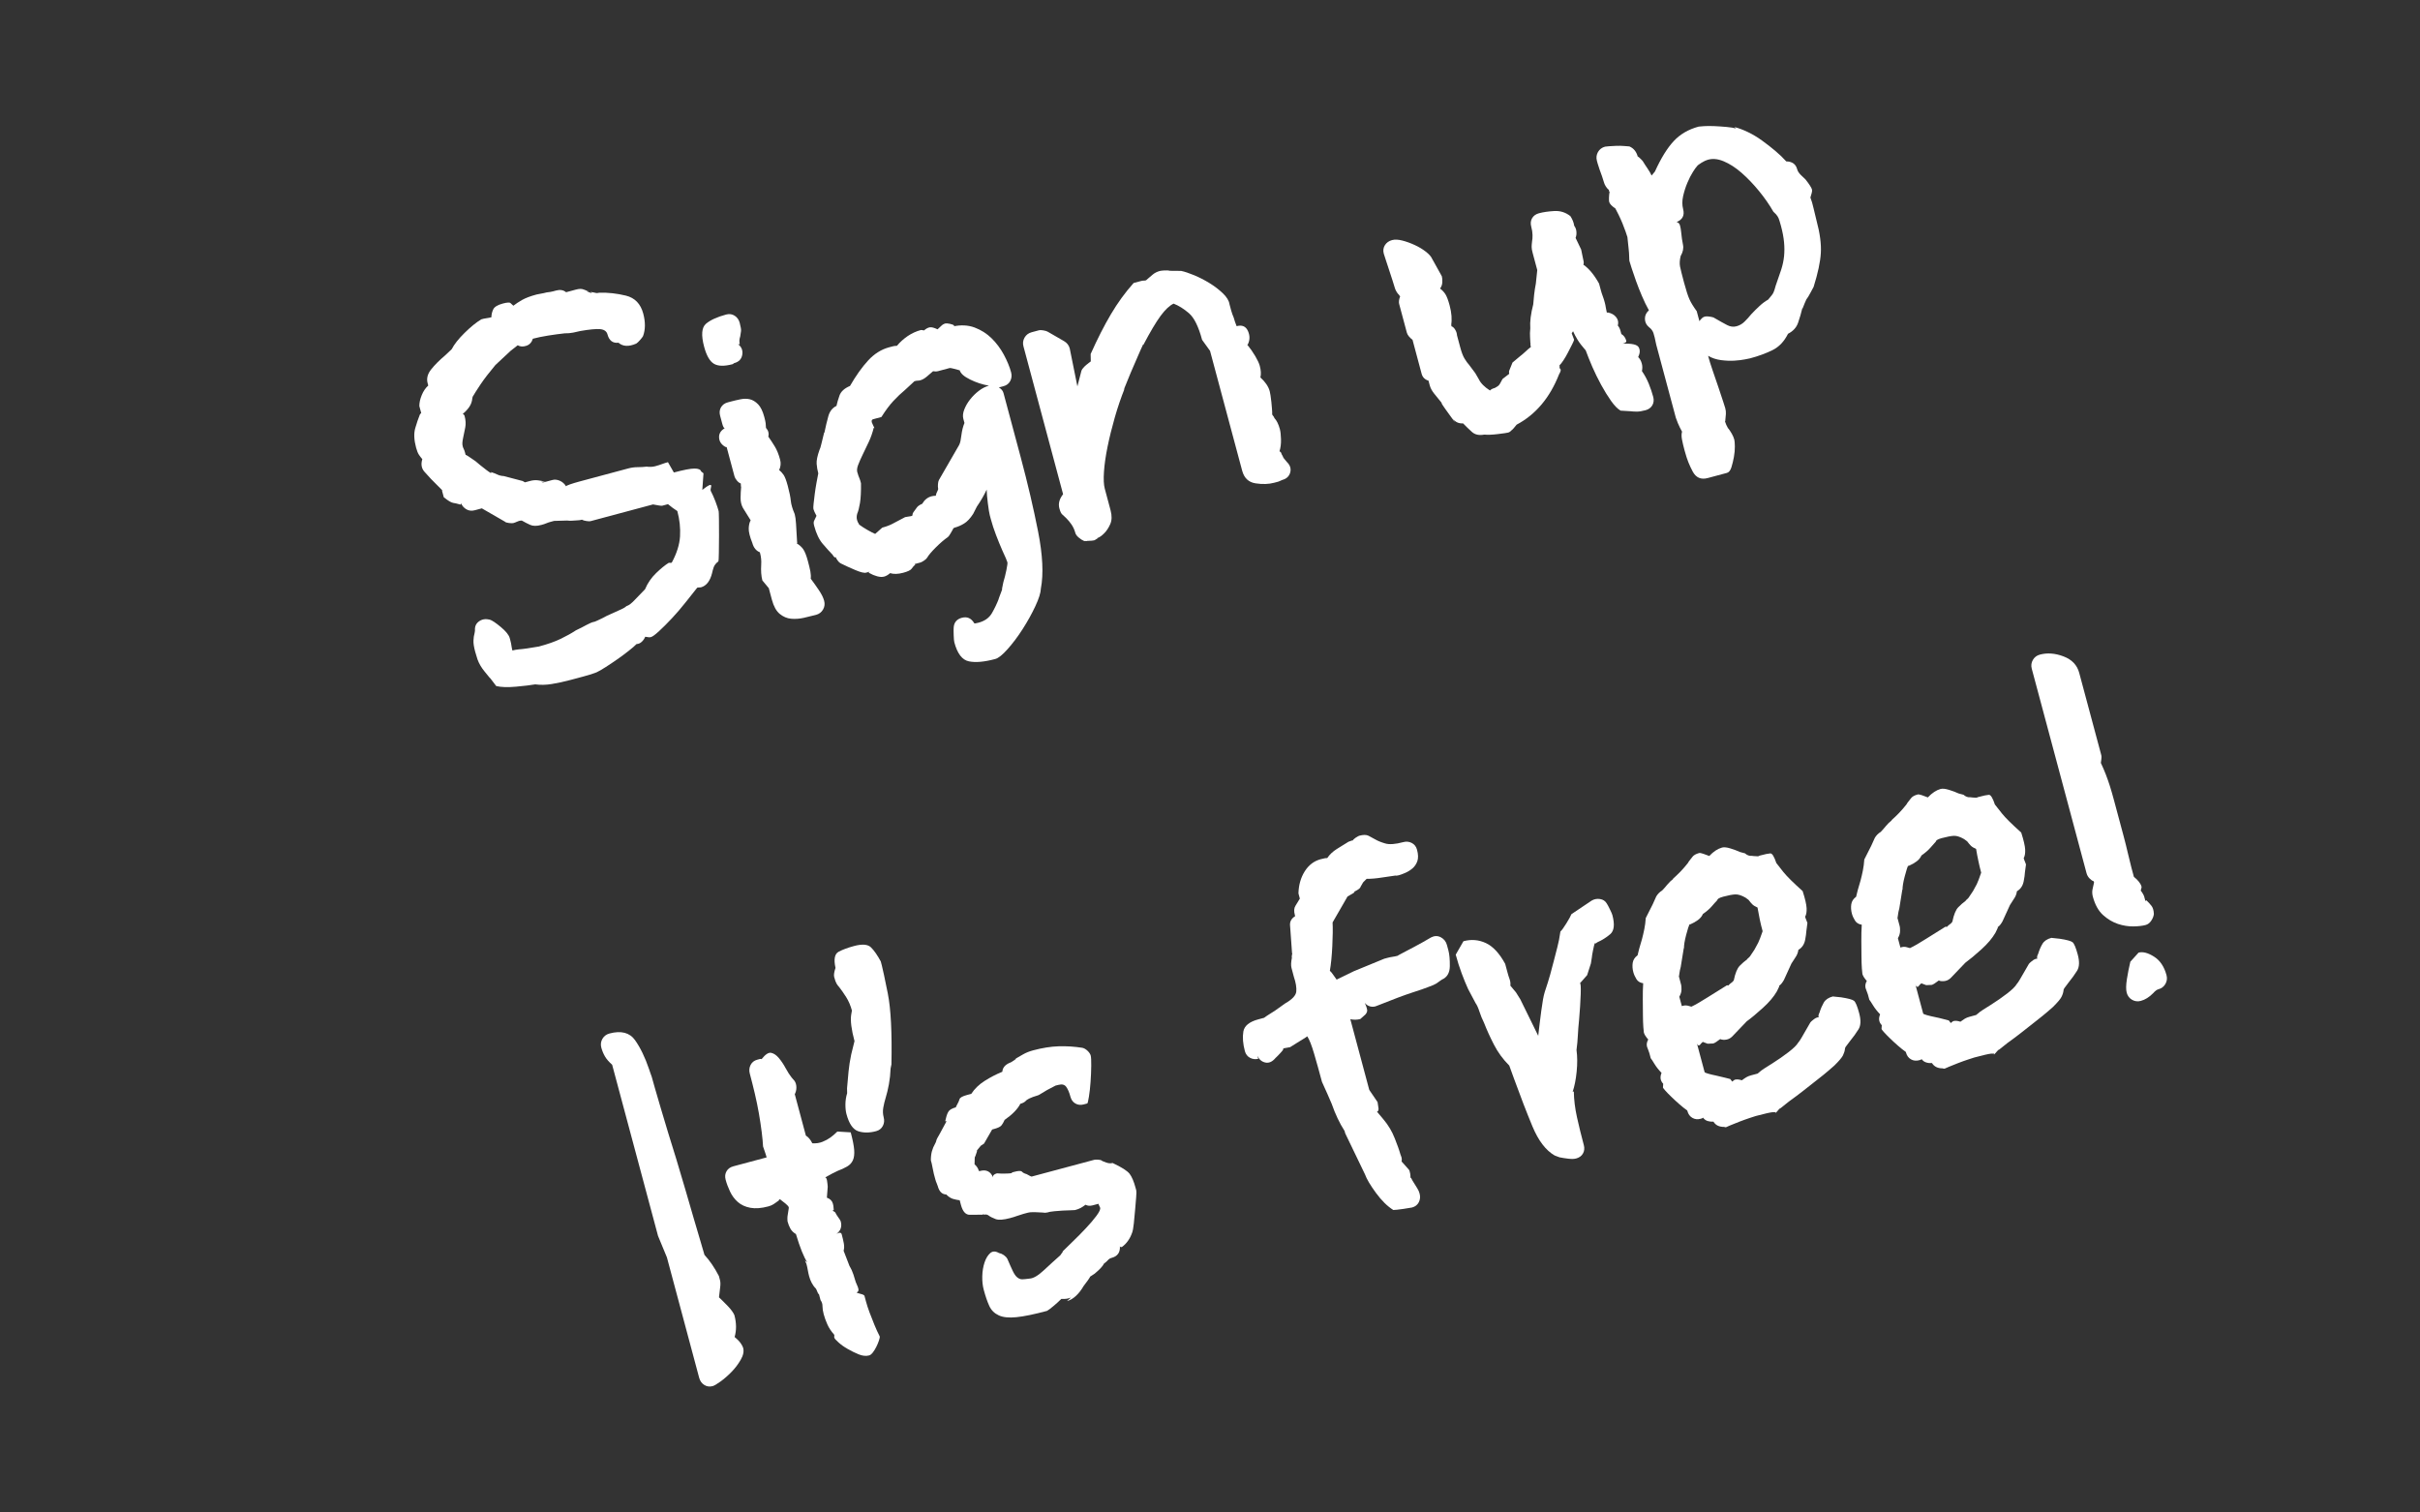 <?xml version="1.0" encoding="utf-8"?>
<!-- Generator: Adobe Illustrator 16.0.4, SVG Export Plug-In . SVG Version: 6.00 Build 0)  -->
<!DOCTYPE svg PUBLIC "-//W3C//DTD SVG 1.1//EN" "http://www.w3.org/Graphics/SVG/1.1/DTD/svg11.dtd">
<svg version="1.1" id="Layer_3" xmlns="http://www.w3.org/2000/svg" xmlns:xlink="http://www.w3.org/1999/xlink" x="0px" y="0px"
	 width="160px" height="100px" viewBox="0 0 160 100" enable-background="new 0 0 160 100" xml:space="preserve">
<rect x="0" y="0" width="160" height="100" fill="#333333" stroke="none"/>
<g>
	<path fill="#FFFFFF" d="M31.417,43.09c-0.083-0.31-0.121-0.554-0.113-0.736c0.006-0.181,0.03-0.346,0.073-0.496
		c0.024-0.116,0.032-0.188,0.025-0.214c-0.011-0.245,0.083-0.436,0.282-0.572c0.197-0.136,0.43-0.17,0.696-0.104
		c0.149,0.043,0.393,0.206,0.731,0.487c0.338,0.282,0.534,0.527,0.59,0.732l0.051,0.193c0.028,0.104,0.049,0.208,0.063,0.314
		c0.015,0.107,0.036,0.212,0.063,0.314c0.129-0.035,0.274-0.059,0.436-0.076c0.136-0.008,0.316-0.029,0.543-0.062
		c0.225-0.033,0.482-0.074,0.773-0.125c0.592-0.158,1.078-0.33,1.456-0.515c0.379-0.184,0.71-0.369,0.991-0.555
		c0.269-0.127,0.5-0.244,0.692-0.352c0.192-0.106,0.378-0.185,0.559-0.232l-0.183,0.09c0.025-0.007,0.149-0.061,0.371-0.162
		c0.221-0.101,0.428-0.204,0.62-0.311c0.27-0.128,0.534-0.247,0.794-0.358c0.261-0.111,0.422-0.203,0.486-0.275
		c0.154-0.041,0.349-0.189,0.584-0.446l0.648-0.671c0.168-0.403,0.411-0.758,0.729-1.065c0.317-0.306,0.595-0.532,0.833-0.679
		c0.025-0.007,0.053-0.007,0.082-0.001c0.029,0.006,0.069,0.002,0.121-0.012c0.332-0.614,0.515-1.194,0.548-1.742
		c0.032-0.547-0.026-1.104-0.179-1.67l-0.304-0.209l-0.314-0.246l-0.387,0.104c-0.026,0.007-0.104,0-0.233-0.021
		c-0.129-0.02-0.253-0.042-0.369-0.066l-4.135,1.107c-0.053,0.014-0.143,0.01-0.272-0.011c-0.129-0.02-0.227-0.048-0.292-0.087
		c-0.104,0.028-0.21,0.043-0.319,0.044c-0.11,0.002-0.212,0.008-0.306,0.02c-0.094,0.012-0.212,0.009-0.354-0.008l-0.863,0.024
		l-0.232,0.062c-0.104,0.028-0.198,0.06-0.284,0.097c-0.087,0.038-0.194,0.073-0.323,0.107c-0.309,0.083-0.559,0.082-0.748-0.006
		c-0.188-0.087-0.365-0.177-0.528-0.272c-0.032-0.018-0.101-0.014-0.203,0.013c-0.052,0.014-0.108,0.036-0.169,0.066
		s-0.13,0.055-0.207,0.076c-0.053,0.014-0.148,0.013-0.291-0.004c-0.144-0.017-0.234-0.048-0.273-0.093l-1.519-0.876l-0.464,0.125
		c-0.206,0.055-0.391,0.035-0.554-0.059c-0.164-0.094-0.282-0.228-0.356-0.402c-0.005,0.084-0.04,0.108-0.105,0.069
		c-0.15-0.042-0.289-0.074-0.419-0.095c-0.13-0.02-0.335-0.144-0.618-0.372l-0.124-0.464l0.05,0.028
		c-0.08-0.088-0.221-0.23-0.424-0.424c-0.205-0.194-0.465-0.469-0.781-0.826c-0.197-0.223-0.244-0.5-0.14-0.832
		c-0.079-0.089-0.153-0.187-0.224-0.292c-0.07-0.105-0.132-0.261-0.188-0.467c-0.138-0.515-0.156-0.945-0.056-1.291
		c0.101-0.343,0.201-0.64,0.301-0.887c0.038-0.065,0.068-0.102,0.095-0.109l-0.125-0.463c-0.003-0.22,0.05-0.462,0.159-0.726
		c0.108-0.263,0.251-0.475,0.431-0.633l-0.042-0.154c-0.083-0.31-0.005-0.612,0.232-0.911c0.237-0.298,0.547-0.609,0.931-0.933
		l0.429-0.405c0.164-0.32,0.446-0.678,0.851-1.077s0.772-0.697,1.106-0.896l0.154-0.042c0.051-0.014,0.124-0.026,0.218-0.038
		s0.191-0.031,0.295-0.059c0.003-0.194,0.046-0.371,0.127-0.531c0.081-0.159,0.289-0.284,0.623-0.374
		c0.284-0.076,0.453-0.087,0.51-0.033c0.056,0.055,0.119,0.113,0.192,0.176c0.159-0.125,0.353-0.252,0.581-0.383
		c0.227-0.129,0.546-0.25,0.959-0.36c0.051-0.014,0.143-0.031,0.275-0.053s0.262-0.05,0.392-0.085
		c0.161-0.015,0.3-0.039,0.416-0.069c0.115-0.031,0.187-0.05,0.212-0.057c0.258-0.069,0.476-0.03,0.652,0.115l0.656-0.176
		c0.207-0.056,0.371-0.059,0.496-0.008c0.123,0.05,0.23,0.09,0.322,0.121c-0.026,0.007-0.048,0.006-0.064-0.004
		c-0.016-0.009-0.037-0.01-0.062-0.003l0.371,0.148l-0.107-0.095c0.142,0.017,0.25,0.036,0.325,0.057
		c0.074,0.022,0.163,0.019,0.267-0.009c0.576-0.015,1.158,0.049,1.75,0.194c0.591,0.145,0.973,0.54,1.146,1.184
		c0.151,0.567,0.147,1.065-0.014,1.495c-0.038,0.065-0.104,0.152-0.2,0.261c-0.095,0.108-0.178,0.186-0.248,0.231
		c-0.494,0.216-0.886,0.196-1.175-0.058c-0.375,0.045-0.616-0.138-0.727-0.55c-0.056-0.206-0.218-0.322-0.486-0.347
		c-0.27-0.024-0.707,0.018-1.313,0.124c-0.129,0.035-0.285,0.07-0.469,0.105s-0.373,0.052-0.566,0.048
		c-0.349,0.038-0.715,0.088-1.099,0.149c-0.385,0.062-0.718,0.131-1.001,0.207c-0.073,0.241-0.219,0.397-0.434,0.468
		c-0.216,0.072-0.405,0.061-0.568-0.035l-0.479,0.377l-0.994,0.928c-0.418,0.5-0.746,0.925-0.982,1.278
		c-0.236,0.353-0.411,0.628-0.524,0.824l-0.019,0.087c-0.021,0.228-0.092,0.426-0.213,0.596c-0.12,0.17-0.26,0.318-0.419,0.443
		c0.065,0.038,0.104,0.083,0.118,0.134c0.076,0.284,0.09,0.542,0.043,0.775c-0.049,0.234-0.096,0.468-0.144,0.702
		c-0.024,0.117-0.039,0.217-0.044,0.301c-0.006,0.084,0.003,0.165,0.023,0.242c0.014,0.052,0.035,0.108,0.066,0.169
		c0.029,0.061,0.056,0.13,0.076,0.207l0.052,0.193c-0.007-0.025,0.057,0.006,0.19,0.094s0.286,0.192,0.457,0.312
		c0.072,0.063,0.179,0.153,0.319,0.267c0.141,0.114,0.271,0.217,0.394,0.309c0.121,0.092,0.214,0.156,0.279,0.194
		s0.074,0.021,0.028-0.05c0.149,0.044,0.288,0.097,0.415,0.158c0.127,0.063,0.275,0.1,0.443,0.109l1.248,0.328l0.146,0.085
		l0.348-0.093c0.18-0.048,0.357-0.061,0.528-0.038c0.172,0.023,0.332,0.056,0.482,0.099l-0.292-0.004
		c0.065,0.038,0.124,0.049,0.176,0.035l0.579-0.155c0.155-0.041,0.318-0.022,0.491,0.055c0.173,0.078,0.309,0.201,0.408,0.367
		c-0.006-0.025,0.079-0.069,0.256-0.13c0.176-0.062,0.381-0.123,0.613-0.186c0.231-0.062,0.45-0.121,0.656-0.176
		c0.206-0.056,0.334-0.09,0.387-0.104l2.202-0.59c0.206-0.055,0.412-0.083,0.62-0.083c0.206,0,0.403-0.012,0.591-0.035
		c0.2,0.029,0.392,0.02,0.571-0.028c0.155-0.042,0.302-0.087,0.439-0.139c0.138-0.051,0.271-0.094,0.4-0.128l0.391,0.683
		c0.644-0.173,1.097-0.26,1.358-0.261c0.262-0.001,0.411,0.062,0.445,0.191l0.156,0.123l-0.078,1.098
		c0.205-0.164,0.35-0.265,0.437-0.303c0.087-0.037,0.136-0.036,0.146,0.002c0.011,0.039,0.005,0.095-0.017,0.169
		c-0.021,0.075-0.025,0.139-0.012,0.189c0.113,0.218,0.218,0.453,0.313,0.703c0.095,0.251,0.166,0.467,0.214,0.646
		c0.008,0.026,0.014,0.204,0.019,0.533c0.006,0.33,0.007,0.696,0.005,1.097c-0.004,0.401-0.007,0.775-0.011,1.121
		c-0.005,0.347-0.016,0.536-0.034,0.568c-0.16,0.126-0.263,0.256-0.309,0.393s-0.082,0.264-0.105,0.38
		c-0.133,0.533-0.381,0.847-0.74,0.944c-0.026,0.007-0.061,0.01-0.103,0.007c-0.042-0.002-0.089,0.003-0.14,0.017
		c-0.229,0.283-0.487,0.606-0.774,0.975c-0.289,0.366-0.589,0.716-0.9,1.048s-0.595,0.615-0.849,0.849
		c-0.255,0.234-0.434,0.365-0.537,0.393c-0.076,0.021-0.203,0.013-0.378-0.023c-0.05,0.124-0.124,0.233-0.224,0.329
		c-0.099,0.096-0.215,0.148-0.351,0.156c-0.108,0.112-0.282,0.262-0.521,0.45c-0.239,0.188-0.487,0.373-0.743,0.551
		c-0.256,0.18-0.513,0.352-0.771,0.517c-0.26,0.168-0.463,0.283-0.61,0.351c-0.2,0.081-0.485,0.173-0.858,0.272
		c-0.375,0.1-0.651,0.174-0.832,0.223c-0.463,0.123-0.888,0.217-1.271,0.277c-0.383,0.062-0.746,0.07-1.091,0.023
		c-0.29,0.051-0.712,0.102-1.263,0.152c-0.553,0.051-0.991,0.037-1.316-0.041l-0.445-0.584l0.069,0.105
		c-0.166-0.205-0.3-0.369-0.401-0.492c-0.103-0.125-0.192-0.254-0.269-0.385s-0.141-0.266-0.191-0.404
		C31.526,43.468,31.473,43.296,31.417,43.09z"/>
	<path fill="#FFFFFF" d="M46.554,22.925c-0.207-0.773-0.164-1.282,0.13-1.526c0.293-0.244,0.735-0.445,1.329-0.604
		c0.205-0.055,0.392-0.028,0.559,0.078c0.167,0.107,0.278,0.264,0.334,0.47c0.075,0.283,0.104,0.469,0.086,0.557
		c-0.018,0.087-0.035,0.203-0.052,0.345c-0.062,0.182-0.072,0.351-0.03,0.506l-0.039,0.01c-0.026,0.007-0.056,0.001-0.088-0.018
		c0.242,0.184,0.341,0.42,0.293,0.708c-0.047,0.289-0.225,0.475-0.533,0.558c-0.026,0.007-0.044,0.019-0.053,0.034
		c-0.01,0.017-0.027,0.028-0.053,0.035c-0.541,0.145-0.951,0.138-1.229-0.023C46.931,23.894,46.713,23.518,46.554,22.925z
		 M50.404,38.375c-0.075-0.283-0.102-0.636-0.076-1.057c0.016-0.252-0.008-0.494-0.07-0.727l-0.02-0.077
		c-0.248-0.099-0.413-0.304-0.496-0.612c-0.17-0.424-0.249-0.747-0.239-0.971c0.009-0.223,0.051-0.4,0.127-0.531l-0.509-0.816
		c-0.107-0.192-0.159-0.413-0.156-0.662c0.001-0.249,0.014-0.486,0.035-0.714c-0.014-0.051-0.019-0.098-0.016-0.141
		c0.002-0.042,0-0.075-0.007-0.102c-0.091-0.03-0.179-0.097-0.261-0.199c-0.083-0.102-0.134-0.191-0.154-0.27l-0.518-1.932
		l-0.088-0.018c-0.262-0.15-0.4-0.355-0.413-0.614c-0.015-0.259,0.11-0.465,0.372-0.618c-0.059-0.012-0.111-0.108-0.16-0.289
		c-0.048-0.18-0.096-0.36-0.145-0.541c-0.055-0.206-0.036-0.39,0.059-0.554c0.095-0.163,0.244-0.272,0.451-0.328l0.192-0.051
		c0.206-0.056,0.421-0.105,0.644-0.151c0.222-0.046,0.429-0.046,0.621-0.001c0.191,0.045,0.372,0.155,0.543,0.33
		c0.172,0.176,0.309,0.455,0.412,0.842c0.049,0.181,0.078,0.318,0.09,0.411c0.012,0.095,0.018,0.196,0.02,0.305
		c0.158,0.179,0.21,0.373,0.155,0.58c0.133,0.186,0.272,0.397,0.418,0.634c0.146,0.236,0.269,0.535,0.364,0.896
		c0.062,0.231,0.04,0.458-0.065,0.68c0.104,0.083,0.201,0.188,0.291,0.315c0.089,0.128,0.183,0.372,0.279,0.732
		c0.11,0.413,0.177,0.739,0.2,0.982c0.023,0.242,0.109,0.537,0.258,0.883c0.042,0.154,0.071,0.368,0.088,0.639l0.069,1.183
		c0.014,0.052,0.015,0.079,0.001,0.082c-0.013,0.004-0.016,0.019-0.009,0.044c0.163,0.095,0.3,0.217,0.409,0.367
		c0.108,0.151,0.215,0.418,0.318,0.805c0.076,0.284,0.131,0.511,0.162,0.681c0.031,0.171,0.04,0.329,0.022,0.47
		c0.172,0.23,0.35,0.479,0.532,0.748c0.182,0.269,0.301,0.507,0.355,0.712c0.056,0.207,0.031,0.399-0.072,0.579
		c-0.104,0.18-0.259,0.297-0.465,0.353c-0.258,0.069-0.529,0.135-0.815,0.198c-0.288,0.063-0.565,0.083-0.834,0.058
		c-0.269-0.024-0.519-0.13-0.748-0.317c-0.229-0.187-0.402-0.499-0.52-0.937l-0.207-0.772l-0.06-0.067L50.404,38.375z"/>
	<path fill="#FFFFFF" d="M63.097,42.469c-0.021-0.077-0.036-0.232-0.043-0.465c-0.008-0.232-0.008-0.391-0.003-0.475
		c0.013-0.362,0.194-0.591,0.542-0.684c0.348-0.093,0.621,0.026,0.82,0.36c0.007,0.025,0.101,0.014,0.281-0.034
		c0.412-0.11,0.707-0.321,0.887-0.631c0.179-0.312,0.334-0.635,0.464-0.974l-0.028,0.049l0.242-0.645l-0.011-0.038l0.089-0.438
		c0.074-0.24,0.141-0.508,0.201-0.799c0.059-0.292,0.082-0.463,0.068-0.516c-0.027-0.103-0.139-0.363-0.334-0.78
		c-0.141-0.321-0.28-0.663-0.419-1.026c-0.139-0.362-0.253-0.712-0.343-1.047l-0.072-0.271c-0.034-0.129-0.076-0.387-0.125-0.774
		c-0.049-0.387-0.075-0.69-0.078-0.911c-0.088,0.188-0.184,0.374-0.287,0.553c-0.104,0.18-0.225,0.371-0.363,0.574l-0.244,0.479
		c-0.196,0.302-0.395,0.514-0.597,0.636c-0.201,0.124-0.405,0.212-0.61,0.268C63.056,34.902,63.011,34.941,63,35
		c-0.038,0.066-0.09,0.156-0.155,0.27c-0.066,0.115-0.122,0.191-0.166,0.231c-0.257,0.179-0.525,0.41-0.808,0.693
		c-0.284,0.283-0.473,0.506-0.566,0.669c-0.038,0.066-0.109,0.133-0.215,0.203s-0.185,0.112-0.236,0.125l-0.387,0.104l0.05,0.028
		c-0.089,0.079-0.169,0.169-0.238,0.271s-0.259,0.194-0.567,0.276c-0.336,0.09-0.623,0.098-0.863,0.024
		c-0.134,0.118-0.266,0.195-0.395,0.229c-0.129,0.035-0.281,0.027-0.461-0.021c-0.178-0.048-0.35-0.12-0.514-0.214
		c-0.025,0.007-0.04,0.004-0.043-0.01c-0.004-0.013,0.017-0.039,0.062-0.079l-0.231,0.062c-0.129,0.035-0.373-0.024-0.73-0.177
		c-0.359-0.152-0.682-0.3-0.969-0.444c-0.065-0.037-0.131-0.103-0.197-0.195s-0.105-0.165-0.119-0.217
		c-0.039,0.066-0.107,0.015-0.207-0.151c-0.191-0.197-0.406-0.436-0.647-0.717c-0.241-0.28-0.431-0.678-0.568-1.193
		c-0.042-0.155-0.043-0.264-0.006-0.33l0.159-0.333c-0.105-0.191-0.174-0.339-0.201-0.443c-0.014-0.051-0.011-0.169,0.009-0.354
		c0.02-0.185,0.044-0.398,0.076-0.642c0.031-0.242,0.069-0.487,0.114-0.735c0.043-0.245,0.084-0.457,0.12-0.632
		c-0.056-0.206-0.091-0.417-0.108-0.634c-0.016-0.216,0.047-0.523,0.189-0.92c0.037-0.065,0.082-0.208,0.133-0.43
		c0.051-0.22,0.109-0.464,0.178-0.73l0.01,0.039c0.084-0.409,0.171-0.777,0.263-1.105c0.092-0.329,0.272-0.556,0.542-0.684
		l0.018-0.088c0.023-0.116,0.082-0.312,0.174-0.585c0.094-0.273,0.326-0.487,0.698-0.643c0.396-0.686,0.797-1.249,1.204-1.689
		c0.406-0.44,0.866-0.729,1.382-0.867c0.078-0.021,0.161-0.043,0.251-0.067c0.091-0.024,0.178-0.033,0.262-0.029
		c0.209-0.249,0.448-0.464,0.717-0.647c0.269-0.182,0.559-0.315,0.867-0.398c0.025-0.007,0.097,0.002,0.214,0.025
		c0.134-0.119,0.26-0.186,0.38-0.205c0.119-0.018,0.289,0.026,0.512,0.133c0.089-0.08,0.172-0.157,0.248-0.232
		c0.076-0.076,0.166-0.128,0.27-0.156c0.051-0.014,0.149-0.005,0.296,0.024c0.146,0.031,0.239,0.068,0.278,0.112l0.011,0.039
		l-0.078,0.021c0.522-0.112,0.999-0.087,1.428,0.073c0.429,0.162,0.804,0.4,1.123,0.714c0.319,0.315,0.589,0.677,0.81,1.087
		c0.22,0.411,0.379,0.797,0.476,1.156c0.056,0.207,0.036,0.398-0.054,0.574c-0.091,0.177-0.24,0.292-0.445,0.347l-0.31,0.083
		c0.163,0.095,0.267,0.22,0.308,0.374l1.139,4.25c0.455,1.7,0.837,3.331,1.145,4.891c0.308,1.561,0.369,2.82,0.186,3.78
		c-0.009,0.279-0.132,0.67-0.369,1.176c-0.237,0.505-0.517,1.008-0.838,1.509c-0.321,0.5-0.652,0.94-0.992,1.321
		c-0.339,0.381-0.612,0.6-0.818,0.654c-0.721,0.193-1.301,0.246-1.739,0.155C63.616,43.635,63.296,43.216,63.097,42.469z
		 M63.692,27.692c-0.048-0.181-0.028-0.387,0.062-0.618s0.218-0.452,0.383-0.661c0.164-0.21,0.354-0.399,0.572-0.567
		c0.217-0.168,0.441-0.284,0.674-0.346c-0.436-0.077-0.852-0.213-1.249-0.411c-0.398-0.196-0.624-0.398-0.68-0.604
		c-0.149-0.043-0.291-0.081-0.425-0.114c-0.132-0.033-0.212-0.046-0.237-0.039l-0.773,0.207c-0.103,0.027-0.213,0.029-0.329,0.005
		c-0.135,0.119-0.274,0.239-0.421,0.361c-0.147,0.122-0.285,0.2-0.413,0.235c-0.078,0.021-0.138,0.03-0.18,0.027
		c-0.042-0.002-0.115,0.011-0.217,0.038l-0.631,0.583c-0.25,0.205-0.502,0.445-0.76,0.721s-0.521,0.63-0.793,1.062l-0.54,0.145
		c-0.13,0.035-0.138,0.155-0.028,0.359c0.11,0.205,0.129,0.275,0.058,0.212c-0.079,0.325-0.188,0.638-0.329,0.938
		c-0.141,0.301-0.273,0.577-0.398,0.831c-0.125,0.255-0.228,0.49-0.309,0.704c-0.08,0.215-0.088,0.396-0.02,0.544
		c0.027,0.103,0.058,0.191,0.092,0.265c0.033,0.073,0.057,0.136,0.07,0.188l0.053,0.193c0.008,0.55-0.014,0.983-0.065,1.301
		c-0.054,0.318-0.114,0.555-0.183,0.711c-0.043,0.15-0.047,0.289-0.012,0.417c0.027,0.103,0.061,0.177,0.1,0.222
		c0.015,0.052,0.037,0.087,0.07,0.105c0.137,0.102,0.312,0.213,0.524,0.336c0.212,0.123,0.38,0.208,0.505,0.258l0.468-0.415
		c0.283-0.076,0.521-0.167,0.714-0.274c0.191-0.106,0.457-0.247,0.798-0.421c0.052-0.014,0.124-0.026,0.218-0.037
		s0.179-0.028,0.257-0.049c-0.007-0.025-0.001-0.055,0.018-0.087c-0.007-0.025,0.008-0.071,0.046-0.137
		c0.102-0.136,0.182-0.248,0.242-0.333c0.061-0.085,0.176-0.165,0.35-0.239c0.15-0.261,0.355-0.426,0.613-0.495
		c0.103-0.027,0.196-0.038,0.28-0.033c0.024-0.117,0.06-0.217,0.106-0.298c0.047-0.081,0.064-0.147,0.05-0.199
		c-0.014-0.052-0.017-0.141-0.009-0.267c0.008-0.126,0.03-0.222,0.068-0.287l1.329-2.303c0.037-0.065,0.067-0.156,0.093-0.273
		c0.023-0.116,0.043-0.246,0.061-0.389s0.042-0.281,0.076-0.414c0.032-0.133,0.074-0.261,0.125-0.386L63.692,27.692z"/>
	<path fill="#FFFFFF" d="M70.041,33.61c-0.083-0.31-0.001-0.621,0.246-0.935L67.667,22.9c-0.056-0.206-0.031-0.399,0.072-0.579
		c0.104-0.179,0.258-0.297,0.465-0.353l0.502-0.135c0.051-0.014,0.143-0.01,0.272,0.01c0.13,0.021,0.227,0.051,0.292,0.088
		l1.078,0.622c0.195,0.113,0.321,0.273,0.377,0.479l0.508,2.514l0.264-1.023c0.031-0.091,0.096-0.184,0.194-0.279
		c0.1-0.096,0.184-0.167,0.253-0.214l0.067-0.059c0.026-0.007,0.044-0.017,0.053-0.035c0.01-0.016,0.027-0.027,0.054-0.034
		l-0.009-0.495c0.448-1.004,0.896-1.883,1.344-2.638c0.445-0.754,0.945-1.44,1.497-2.058l0.503-0.135
		c0.052-0.014,0.104-0.021,0.159-0.022c0.055,0,0.108-0.008,0.16-0.021l0.135-0.119c0.088-0.079,0.195-0.17,0.319-0.271
		c0.125-0.103,0.276-0.178,0.457-0.227c0.052-0.014,0.146-0.024,0.281-0.034c0.136-0.008,0.274-0.004,0.418,0.012l-0.127-0.008
		l0.088,0.018l0.747,0.007c0.233,0.048,0.521,0.144,0.863,0.286c0.342,0.143,0.678,0.315,1.008,0.517s0.625,0.427,0.885,0.674
		c0.26,0.248,0.409,0.491,0.444,0.729c0.027,0.104,0.064,0.239,0.109,0.406c0.045,0.168,0.102,0.325,0.168,0.473
		c0.049,0.181,0.113,0.37,0.193,0.569c0.361-0.097,0.609,0.01,0.748,0.317c0.139,0.309,0.135,0.606-0.01,0.893l-0.037,0.01
		c0.203,0.25,0.382,0.505,0.536,0.768c0.152,0.263,0.25,0.472,0.291,0.626c0.084,0.309,0.098,0.568,0.043,0.775
		c0.328,0.299,0.533,0.602,0.617,0.912c0.014,0.052,0.031,0.144,0.053,0.275c0.021,0.133,0.039,0.279,0.057,0.441
		c0.016,0.161,0.027,0.317,0.041,0.465c0.012,0.148,0.016,0.265,0.012,0.35c0.006,0.025,0.029,0.061,0.068,0.104
		c0.039,0.046,0.066,0.093,0.08,0.145c0.15,0.153,0.271,0.397,0.361,0.731c0.041,0.155,0.066,0.376,0.074,0.664
		c0.008,0.288-0.023,0.553-0.098,0.793c0.064,0.038,0.105,0.082,0.119,0.134s0.043,0.112,0.09,0.183
		c0.014,0.052,0.043,0.106,0.086,0.164c0.041,0.057,0.104,0.131,0.182,0.22c0.225,0.216,0.301,0.451,0.23,0.704
		c-0.07,0.254-0.246,0.419-0.529,0.494c-0.025,0.007-0.062,0.024-0.111,0.051s-0.098,0.047-0.148,0.061l-0.271,0.072
		c-0.361,0.097-0.771,0.11-1.23,0.04c-0.46-0.069-0.757-0.349-0.888-0.839l-2.123-7.92l-0.526-0.729
		c-0.234-0.875-0.523-1.46-0.864-1.756c-0.342-0.295-0.682-0.507-1.02-0.638c-0.271,0.128-0.556,0.397-0.86,0.81
		c-0.304,0.413-0.684,1.053-1.141,1.921l-0.011-0.039c-0.106,0.222-0.236,0.512-0.388,0.87c-0.152,0.359-0.298,0.695-0.436,1.007
		l-0.475,1.163l0.085-0.147c-0.248,0.619-0.469,1.264-0.661,1.937c-0.192,0.672-0.352,1.316-0.477,1.929
		c-0.126,0.613-0.205,1.167-0.239,1.658c-0.034,0.492-0.017,0.868,0.053,1.125l0.383,1.429c0.097,0.361,0.089,0.667-0.022,0.917
		c-0.113,0.251-0.245,0.453-0.398,0.603c-0.152,0.152-0.285,0.25-0.397,0.293s-0.117,0.052-0.014,0.024
		c-0.142,0.094-0.226,0.143-0.25,0.149c-0.077,0.021-0.226,0.034-0.445,0.037c-0.053,0.014-0.092,0.018-0.122,0.012
		c-0.029-0.006-0.057-0.006-0.082,0.001s-0.042-0.002-0.049-0.028c-0.092-0.03-0.199-0.098-0.323-0.203
		c-0.126-0.104-0.201-0.208-0.229-0.312c-0.056-0.206-0.14-0.39-0.252-0.554c-0.113-0.162-0.226-0.298-0.337-0.407
		c-0.111-0.108-0.204-0.194-0.275-0.257C70.159,33.951,70.095,33.817,70.041,33.61z"/>
	<path fill="#FFFFFF" d="M104.841,23.167c-0.236-0.267-0.416-0.502-0.539-0.704s-0.223-0.389-0.297-0.562
		c-0.057,0.098-0.088,0.134-0.094,0.108c0.02,0.078,0.049,0.16,0.086,0.246c0.037,0.087,0.062,0.156,0.076,0.208
		c-0.012,0.058-0.059,0.168-0.141,0.327c-0.082,0.161-0.168,0.329-0.258,0.504c-0.09,0.176-0.189,0.348-0.297,0.515
		c-0.107,0.166-0.205,0.289-0.293,0.368l0.037-0.01c-0.023,0.117-0.01,0.196,0.043,0.236c0.053,0.042,0.023,0.16-0.09,0.356
		c-0.609,1.544-1.541,2.649-2.799,3.317c-0.164,0.21-0.281,0.338-0.352,0.384c-0.062,0.073-0.135,0.119-0.211,0.14
		c-0.078,0.021-0.303,0.054-0.678,0.099c-0.375,0.046-0.676,0.058-0.902,0.035c-0.34,0.064-0.613,0.006-0.814-0.175
		c-0.199-0.181-0.396-0.37-0.586-0.567c-0.271,0.018-0.49-0.076-0.654-0.28c0.1,0.167,0.129,0.221,0.086,0.163
		c-0.043-0.056-0.121-0.16-0.229-0.311c-0.109-0.15-0.23-0.318-0.363-0.503s-0.227-0.326-0.279-0.422l0.049,0.028
		c-0.203-0.248-0.379-0.464-0.523-0.646c-0.146-0.182-0.242-0.362-0.291-0.543l-0.082-0.309c-0.242-0.074-0.393-0.227-0.455-0.458
		l-0.6-2.241c-0.211-0.165-0.336-0.325-0.377-0.479l-0.508-1.894c-0.035-0.128-0.012-0.3,0.068-0.515
		c-0.025,0.007-0.045-0.014-0.059-0.067c-0.072-0.063-0.135-0.143-0.189-0.239c-0.053-0.096-0.086-0.169-0.1-0.222
		c-0.027-0.103-0.08-0.269-0.154-0.497c-0.074-0.229-0.152-0.463-0.23-0.705c-0.078-0.241-0.15-0.463-0.219-0.666
		c-0.068-0.203-0.113-0.342-0.135-0.42c-0.055-0.206-0.027-0.392,0.078-0.559c0.107-0.167,0.264-0.278,0.471-0.333
		c0.18-0.048,0.402-0.039,0.67,0.028c0.266,0.066,0.541,0.166,0.824,0.296c0.285,0.131,0.531,0.279,0.74,0.443
		c0.211,0.165,0.35,0.321,0.414,0.469l0.162,0.289l0.48,0.865c0.027,0.103,0.039,0.224,0.033,0.364
		c-0.002,0.139-0.033,0.257-0.09,0.355l-0.057,0.098c0.139,0.102,0.254,0.221,0.346,0.363c0.092,0.141,0.188,0.391,0.285,0.751
		c0.131,0.49,0.164,0.923,0.1,1.299l0.027-0.05c-0.018,0.033-0.021,0.075-0.008,0.127c0.092,0.031,0.174,0.105,0.246,0.224
		c0.074,0.119,0.115,0.246,0.123,0.381l0.219,0.812c0.082,0.309,0.174,0.548,0.273,0.713c0.1,0.167,0.209,0.317,0.328,0.451
		l0.387,0.518l0.229,0.394c0.129,0.271,0.375,0.521,0.742,0.754c0.064-0.072,0.172-0.129,0.326-0.17
		c0.096-0.053,0.174-0.101,0.23-0.146c0.057-0.042,0.148-0.19,0.275-0.445l0.41-0.317c0.025-0.007,0.035-0.024,0.029-0.049
		c-0.014-0.052-0.014-0.106-0.004-0.165l0.225-0.557l0.508-0.425c0.113-0.086,0.232-0.187,0.354-0.302
		c0.119-0.115,0.236-0.215,0.354-0.302l-0.012-0.039c-0.02-0.077-0.023-0.145-0.014-0.203l-0.01-0.039
		c-0.002-0.11-0.008-0.239-0.021-0.388c-0.012-0.148-0.006-0.336,0.016-0.563c-0.033-0.432,0.033-0.961,0.195-1.584
		c0.012-0.169,0.029-0.381,0.059-0.637c0.029-0.257,0.066-0.5,0.113-0.735c0.033-0.285,0.066-0.583,0.094-0.895l-0.301-1.121
		c-0.049-0.18-0.074-0.318-0.07-0.415c0-0.097,0.01-0.217,0.027-0.359c0.023-0.117,0.035-0.259,0.031-0.423
		c-0.002-0.166-0.031-0.351-0.086-0.557s-0.037-0.391,0.057-0.554s0.246-0.272,0.453-0.328c0.283-0.076,0.621-0.125,1.016-0.148
		c0.395-0.022,0.748,0.09,1.062,0.337c0.139,0.211,0.223,0.424,0.254,0.636c0.086,0.116,0.135,0.247,0.146,0.396
		c0.014,0.148-0.006,0.285-0.055,0.408l0.369,0.77c0.016,0.052,0.037,0.156,0.064,0.314c0.029,0.158,0.053,0.276,0.074,0.354
		c0.041,0.154,0.043,0.265,0.006,0.33c0.373,0.259,0.719,0.676,1.039,1.253l0.125,0.464c0.027,0.103,0.066,0.225,0.117,0.361
		c0.051,0.139,0.096,0.272,0.129,0.401c0.035,0.129,0.061,0.253,0.078,0.373c0.018,0.12,0.037,0.217,0.059,0.295
		c0.008,0.026,0.037,0.031,0.088,0.018c0.232,0.048,0.412,0.152,0.537,0.312c0.127,0.16,0.162,0.344,0.107,0.551
		c0.08,0.09,0.141,0.211,0.182,0.366l0.051,0.193c0.164,0.095,0.273,0.245,0.328,0.451c0.02,0.077-0.059,0.141-0.238,0.188
		c0.6-0.022,0.953,0.055,1.055,0.235c0.105,0.179,0.092,0.396-0.031,0.65c0.111,0.108,0.193,0.253,0.24,0.433
		c0.043,0.154,0.043,0.32,0.008,0.494c0.178,0.257,0.328,0.534,0.451,0.832c0.121,0.299,0.219,0.59,0.295,0.874
		c0.055,0.205,0.035,0.39-0.059,0.554c-0.094,0.162-0.244,0.272-0.449,0.327c-0.232,0.062-0.424,0.093-0.576,0.092
		s-0.299-0.009-0.441-0.026l-0.631-0.038c-0.197-0.113-0.406-0.326-0.629-0.64c-0.221-0.313-0.441-0.668-0.658-1.066
		c-0.217-0.397-0.414-0.8-0.592-1.208C105.095,23.825,104.95,23.469,104.841,23.167z"/>
	<path fill="#FFFFFF" d="M111.366,29.742c-0.062-0.231-0.115-0.452-0.156-0.662c-0.043-0.209-0.043-0.389,0-0.539
		c-0.107-0.192-0.199-0.381-0.277-0.567c-0.076-0.187-0.121-0.306-0.135-0.357l-1.295-4.829c-0.072-0.367-0.135-0.626-0.188-0.778
		c-0.055-0.151-0.152-0.277-0.289-0.378c-0.176-0.146-0.268-0.328-0.27-0.549c-0.006-0.219,0.084-0.409,0.262-0.566
		c-0.162-0.289-0.314-0.606-0.463-0.954c-0.148-0.346-0.277-0.677-0.391-0.993c-0.111-0.314-0.207-0.593-0.285-0.834
		c-0.08-0.241-0.127-0.401-0.148-0.478c-0.008-0.026-0.012-0.122-0.016-0.287c-0.002-0.164-0.016-0.341-0.037-0.528
		s-0.041-0.355-0.053-0.503c-0.012-0.147-0.021-0.235-0.027-0.262c-0.021-0.077-0.061-0.197-0.119-0.361s-0.127-0.345-0.207-0.545
		c-0.082-0.199-0.168-0.39-0.258-0.573c-0.09-0.183-0.162-0.322-0.215-0.418c-0.236-0.157-0.371-0.3-0.406-0.43
		c-0.014-0.051-0.018-0.146-0.014-0.285s0.018-0.268,0.041-0.385c-0.033-0.018-0.045-0.042-0.039-0.071s-0.012-0.066-0.051-0.111
		l0.01,0.039c-0.15-0.153-0.25-0.319-0.299-0.5c-0.027-0.103-0.068-0.23-0.121-0.381c-0.057-0.151-0.109-0.303-0.164-0.454
		s-0.096-0.278-0.123-0.381c-0.027-0.102-0.045-0.167-0.053-0.193c-0.055-0.206-0.029-0.399,0.072-0.579
		c0.104-0.179,0.26-0.297,0.465-0.353c0.025-0.007,0.113-0.016,0.264-0.028c0.146-0.012,0.311-0.021,0.488-0.027
		s0.344-0.002,0.5,0.011c0.154,0.014,0.275,0.023,0.359,0.028c0.281,0.118,0.465,0.345,0.555,0.68
		c-0.008-0.026,0.025-0.007,0.098,0.056c0.072,0.063,0.148,0.141,0.227,0.229c0.102,0.167,0.207,0.332,0.32,0.494
		c0.111,0.164,0.201,0.318,0.27,0.466l0.219-0.266c0.398-0.879,0.812-1.549,1.242-2.01c0.428-0.46,0.979-0.779,1.648-0.959
		c0.025-0.007,0.139-0.017,0.344-0.03c0.203-0.013,0.438-0.014,0.703-0.002s0.531,0.03,0.801,0.055
		c0.27,0.025,0.479,0.058,0.629,0.101l-0.109-0.096c0.268,0.067,0.557,0.176,0.873,0.326s0.629,0.335,0.936,0.557
		c0.309,0.221,0.605,0.453,0.891,0.693c0.285,0.241,0.527,0.474,0.725,0.696c0.389,0.007,0.629,0.178,0.719,0.512
		c0.033,0.129,0.115,0.258,0.248,0.389c0.131,0.13,0.232,0.228,0.305,0.291c0.252,0.32,0.395,0.543,0.43,0.672
		c0.014,0.052,0.006,0.129-0.021,0.233c-0.027,0.104-0.055,0.202-0.086,0.293c0.08,0.2,0.148,0.43,0.205,0.689
		c0.057,0.262,0.123,0.534,0.197,0.817c0.229,0.85,0.324,1.57,0.289,2.159c-0.035,0.589-0.193,1.335-0.477,2.24
		c-0.057,0.098-0.131,0.235-0.221,0.411c-0.092,0.177-0.178,0.317-0.26,0.422l-0.104,0.234l-0.148,0.371l-0.01-0.039
		c-0.078,0.325-0.172,0.646-0.281,0.965c-0.107,0.319-0.33,0.565-0.67,0.739c-0.252,0.509-0.596,0.871-1.035,1.085
		c-0.439,0.214-0.93,0.394-1.471,0.538c-0.025,0.007-0.137,0.031-0.332,0.068c-0.197,0.04-0.434,0.068-0.703,0.085
		c-0.271,0.018-0.564,0.006-0.879-0.034c-0.314-0.04-0.602-0.135-0.863-0.286c0.076,0.284,0.176,0.609,0.303,0.975
		c0.125,0.367,0.252,0.732,0.377,1.1c0.125,0.366,0.232,0.684,0.316,0.95c0.086,0.268,0.131,0.414,0.139,0.439
		c0.035,0.128,0.049,0.256,0.041,0.383c-0.008,0.126-0.02,0.26-0.037,0.403c0.006,0.025,0,0.055-0.02,0.088l0.012,0.038
		c0.027,0.103,0.094,0.25,0.201,0.443l-0.01-0.039c0.086,0.115,0.168,0.238,0.244,0.369c0.076,0.131,0.131,0.262,0.166,0.391
		c0.021,0.077,0.033,0.226,0.037,0.446c0.002,0.219-0.018,0.453-0.062,0.699c-0.043,0.246-0.1,0.475-0.166,0.687
		c-0.068,0.211-0.166,0.334-0.295,0.369l-1.275,0.342c-0.438,0.117-0.766-0.023-0.982-0.42s-0.383-0.815-0.5-1.253L111.366,29.742z
		 M112.358,21.236c0.037-0.065,0.102-0.138,0.189-0.217c0.09-0.079,0.213-0.112,0.367-0.099c0.156,0.014,0.279,0.036,0.371,0.067
		c0.391,0.226,0.691,0.395,0.9,0.503c0.209,0.11,0.416,0.138,0.623,0.082c0.205-0.055,0.385-0.158,0.537-0.31
		s0.303-0.315,0.447-0.493c0.172-0.184,0.352-0.363,0.541-0.537c0.186-0.175,0.377-0.315,0.57-0.423
		c0.189-0.216,0.307-0.372,0.35-0.467c0.043-0.094,0.094-0.245,0.148-0.453c0.143-0.396,0.262-0.747,0.361-1.049
		c0.098-0.303,0.162-0.603,0.193-0.901c0.029-0.298,0.029-0.608-0.002-0.932c-0.031-0.322-0.098-0.677-0.201-1.063
		c-0.07-0.257-0.123-0.429-0.16-0.517c-0.037-0.086-0.096-0.174-0.174-0.264l-0.168-0.163c-0.26-0.455-0.574-0.908-0.945-1.362
		c-0.369-0.453-0.754-0.854-1.15-1.203c-0.398-0.349-0.797-0.607-1.201-0.775c-0.404-0.167-0.77-0.193-1.098-0.078
		c-0.078,0.021-0.199,0.081-0.365,0.18c-0.168,0.101-0.27,0.183-0.307,0.248c-0.045,0.04-0.131,0.159-0.256,0.359
		c-0.127,0.199-0.25,0.439-0.367,0.719c-0.119,0.28-0.211,0.575-0.281,0.883c-0.068,0.309-0.068,0.592,0,0.85
		c0.109,0.412-0.033,0.699-0.432,0.86c0.117,0.024,0.193,0.101,0.227,0.229c0.035,0.129,0.061,0.274,0.076,0.436
		c0.031,0.322,0.07,0.602,0.121,0.837c0.049,0.235-0.002,0.483-0.154,0.745c-0.066,0.267-0.078,0.497-0.041,0.694
		c0.039,0.197,0.129,0.552,0.266,1.067c0.139,0.515,0.258,0.884,0.359,1.105c0.1,0.221,0.26,0.483,0.479,0.782L112.358,21.236z"/>
	<path fill="#FFFFFF" d="M43.507,81.717l-3.034-11.32c-0.216-0.191-0.376-0.375-0.479-0.555s-0.183-0.373-0.238-0.578
		c-0.055-0.207-0.03-0.398,0.073-0.58c0.104-0.178,0.259-0.297,0.465-0.352c0.772-0.207,1.336-0.061,1.691,0.438
		c0.354,0.498,0.664,1.141,0.93,1.924c0.021,0.078,0.051,0.168,0.091,0.268c0.041,0.098,0.068,0.174,0.082,0.227
		c0.09,0.334,0.287,1.02,0.593,2.057c0.304,1.035,0.648,2.164,1.032,3.387c0.219,0.715,0.426,1.412,0.621,2.09
		c0.196,0.68,0.378,1.309,0.547,1.883c0.168,0.578,0.313,1.07,0.437,1.479s0.21,0.703,0.258,0.883c0.35,0.377,0.667,0.844,0.955,1.4
		l0.072,0.271c0.035,0.129,0.037,0.293,0.009,0.494c-0.029,0.201-0.055,0.414-0.076,0.641c0.183,0.174,0.381,0.369,0.592,0.588
		c0.21,0.221,0.353,0.416,0.427,0.59c0.138,0.516,0.144,0.996,0.015,1.445c0.177,0.146,0.311,0.283,0.4,0.41
		c0.088,0.129,0.144,0.23,0.164,0.309c0.062,0.23,0.01,0.494-0.161,0.787c-0.169,0.295-0.373,0.564-0.612,0.807
		c-0.238,0.244-0.479,0.453-0.722,0.629c-0.243,0.174-0.416,0.277-0.519,0.305c-0.206,0.055-0.393,0.029-0.559-0.078
		c-0.168-0.107-0.278-0.264-0.334-0.469l-2.133-7.961L43.507,81.717z"/>
	<path fill="#FFFFFF" d="M54.461,86.898c-0.056-0.207-0.082-0.385-0.082-0.537c0.001-0.152-0.042-0.285-0.128-0.4l-0.114-0.426
		c-0.012,0.059-0.043,0.02-0.094-0.119c-0.052-0.139-0.097-0.23-0.136-0.275l0.011,0.039c-0.198-0.223-0.339-0.488-0.421-0.797
		c-0.035-0.129-0.065-0.268-0.09-0.412c-0.025-0.145-0.055-0.281-0.09-0.41l-0.101-0.223l0.157,0.125
		c-0.232-0.354-0.482-0.977-0.749-1.871c-0.163-0.094-0.285-0.213-0.365-0.357s-0.145-0.307-0.192-0.486
		c-0.007-0.025-0.01-0.086-0.008-0.184c0.001-0.098,0.008-0.176,0.021-0.234c0.012-0.059,0.022-0.123,0.03-0.193
		c0.008-0.072,0.019-0.137,0.031-0.195c0.011-0.059,0.014-0.102,0.007-0.127c-0.014-0.051-0.083-0.129-0.207-0.234
		c-0.126-0.104-0.257-0.205-0.394-0.309c0.007,0.025-0.003,0.043-0.028,0.051c-0.026,0.006-0.035,0.023-0.028,0.049
		c-0.115,0.086-0.226,0.164-0.331,0.232c-0.105,0.07-0.223,0.121-0.352,0.156c-0.464,0.125-0.862,0.156-1.196,0.094
		s-0.61-0.189-0.826-0.379c-0.217-0.191-0.389-0.42-0.517-0.691c-0.127-0.268-0.226-0.533-0.294-0.789
		c-0.056-0.207-0.035-0.391,0.059-0.555s0.243-0.273,0.449-0.328l2.203-0.59c-0.034-0.129-0.079-0.268-0.133-0.42
		c-0.056-0.15-0.089-0.252-0.103-0.305c-0.012-0.246-0.041-0.561-0.089-0.949c-0.049-0.387-0.11-0.799-0.186-1.234
		s-0.168-0.879-0.275-1.334c-0.107-0.453-0.217-0.887-0.327-1.299c-0.055-0.205-0.037-0.396,0.054-0.574
		c0.091-0.176,0.239-0.291,0.445-0.346c0.051-0.014,0.103-0.027,0.154-0.041c0.052-0.016,0.094-0.012,0.127,0.006
		c0.246-0.314,0.457-0.453,0.633-0.418c0.176,0.037,0.344,0.15,0.506,0.342c0.161,0.191,0.311,0.414,0.447,0.666
		c0.137,0.254,0.269,0.459,0.395,0.619l0.117,0.135c0.112,0.107,0.178,0.25,0.197,0.424c0.019,0.174-0.006,0.34-0.074,0.494
		l-0.028,0.051l0.735,2.742c0.162,0.096,0.305,0.264,0.426,0.508c0.252,0.016,0.478-0.018,0.678-0.1
		c0.198-0.08,0.373-0.176,0.523-0.285s0.302-0.24,0.455-0.391l0.883,0.053c0.131,0.49,0.207,0.877,0.229,1.16
		c0.021,0.285-0.008,0.514-0.086,0.686c-0.078,0.174-0.206,0.311-0.385,0.414c-0.18,0.105-0.396,0.203-0.646,0.297
		c-0.121,0.061-0.244,0.121-0.365,0.182c-0.122,0.061-0.267,0.141-0.433,0.24c0.059,0.012,0.099,0.084,0.12,0.217
		s0.037,0.266,0.046,0.402l-0.056,0.719c0.215,0.08,0.346,0.211,0.395,0.391c0.027,0.104,0.042,0.182,0.043,0.236
		c0,0.055,0.008,0.109,0.021,0.16l-0.096,0.107l0.078-0.02c-0.026,0.006,0.011,0.039,0.108,0.096c0.06,0.121,0.132,0.24,0.219,0.354
		c0.086,0.115,0.136,0.199,0.149,0.25c0.09,0.336-0.002,0.609-0.276,0.82c0.192-0.105,0.306-0.096,0.34,0.033
		c0.056,0.207,0.101,0.402,0.137,0.586c0.034,0.184,0.031,0.35-0.012,0.498l0.406,1.051l-0.011-0.039
		c0.1,0.168,0.184,0.352,0.252,0.555c0.067,0.203,0.119,0.369,0.154,0.498c0.127,0.27,0.188,0.445,0.183,0.529
		s-0.046,0.137-0.123,0.156c0.007,0.027,0.091,0.061,0.254,0.1c0.162,0.039,0.251,0.084,0.265,0.135
		c0.014,0.053,0.048,0.182,0.104,0.387c0.055,0.207,0.132,0.441,0.23,0.705c0.098,0.264,0.206,0.539,0.324,0.824
		c0.117,0.287,0.233,0.537,0.347,0.756c0.015,0.051-0.002,0.145-0.049,0.281c-0.046,0.137-0.105,0.277-0.177,0.422
		c-0.072,0.143-0.149,0.266-0.231,0.371c-0.083,0.105-0.162,0.168-0.239,0.189c-0.207,0.055-0.434,0.033-0.681-0.066
		c-0.248-0.1-0.493-0.221-0.738-0.361s-0.45-0.287-0.614-0.438c-0.164-0.146-0.252-0.248-0.267-0.299
		c-0.014-0.053-0.017-0.086-0.007-0.104c0.01-0.016,0.008-0.049-0.006-0.102c-0.199-0.223-0.35-0.451-0.453-0.686
		C54.596,87.324,54.517,87.104,54.461,86.898z"/>
	<path fill="#FFFFFF" d="M55.964,73.658c-0.048-0.18-0.07-0.396-0.068-0.645s0.04-0.494,0.113-0.734l-0.006-0.33
		c0.032-0.395,0.065-0.764,0.099-1.102c0.032-0.342,0.091-0.717,0.175-1.125l0.219-0.887c-0.207-0.773-0.28-1.354-0.219-1.742
		c0.061-0.389,0.08-0.471,0.059-0.244c-0.097-0.361-0.229-0.67-0.395-0.93s-0.312-0.469-0.437-0.629
		c-0.08-0.088-0.145-0.174-0.194-0.258c-0.05-0.082-0.102-0.227-0.157-0.434c-0.034-0.129-0.006-0.33,0.087-0.604
		c-0.127-0.572-0.057-0.93,0.21-1.07c0.266-0.141,0.604-0.266,1.017-0.377c0.541-0.145,0.915-0.113,1.123,0.094
		c0.207,0.205,0.421,0.516,0.642,0.924l0.072,0.271c0.062,0.232,0.193,0.852,0.396,1.861c0.2,1.01,0.28,2.568,0.238,4.678
		l-0.055,0.264c-0.013,0.361-0.051,0.711-0.112,1.045c-0.062,0.334-0.131,0.621-0.204,0.861c-0.074,0.24-0.13,0.469-0.168,0.688
		c-0.039,0.217-0.029,0.428,0.025,0.635c0.056,0.205,0.037,0.396-0.054,0.572s-0.239,0.293-0.445,0.348
		c-0.438,0.117-0.831,0.119-1.179,0.006C56.398,74.68,56.137,74.303,55.964,73.658z"/>
	<path fill="#FFFFFF" d="M69.789,71.775c-0.244,0.121-0.432,0.221-0.562,0.295c-0.132,0.078-0.257,0.152-0.375,0.225
		c-0.118,0.074-0.19,0.115-0.216,0.121c-0.052,0.014-0.167,0.051-0.343,0.111c-0.178,0.062-0.323,0.137-0.438,0.223
		c-0.083,0.105-0.215,0.182-0.395,0.23c-0.182,0.352-0.527,0.707-1.039,1.064c-0.069,0.156-0.14,0.279-0.212,0.367
		c-0.073,0.088-0.239,0.166-0.496,0.236l-0.116,0.031l-0.537,0.932l-0.211,0.139l-0.219,0.266l-0.066,0.059
		c0.044-0.039,0.051-0.014,0.021,0.078c-0.032,0.09-0.062,0.182-0.093,0.273c-0.038,0.064-0.054,0.111-0.047,0.137l-0.012,0.416
		c0.144,0.127,0.237,0.268,0.278,0.424c0.007,0.025,0.036,0.031,0.088,0.018c0.411-0.111,0.699,0.033,0.861,0.432
		c-0.034-0.129,0.051-0.221,0.257-0.275c0.143,0.018,0.358,0.021,0.646,0.014c0.288-0.01,0.399-0.033,0.333-0.07l0.155-0.041
		c0.283-0.076,0.454-0.08,0.514-0.014s0.164,0.123,0.313,0.164c0.196,0.113,0.308,0.166,0.333,0.16l4.134-1.107
		c0.052-0.014,0.141-0.018,0.267-0.01s0.209,0.033,0.249,0.078c0.032,0.02,0.125,0.057,0.278,0.111
		c0.153,0.057,0.293,0.066,0.423,0.031c0.6,0.281,0.974,0.52,1.123,0.715c0.148,0.195,0.278,0.498,0.389,0.91l0.052,0.193
		c0.014,0.051,0.011,0.197-0.007,0.436c-0.02,0.24-0.042,0.516-0.069,0.826c-0.026,0.312-0.056,0.617-0.086,0.914
		c-0.031,0.299-0.07,0.51-0.12,0.633c-0.143,0.398-0.364,0.705-0.664,0.924c-0.077,0.021-0.123,0.006-0.137-0.047
		c0.025,0.406-0.154,0.662-0.54,0.766c-0.104,0.027-0.187,0.078-0.249,0.15c-0.064,0.072-0.153,0.152-0.269,0.238
		c-0.068,0.156-0.271,0.375-0.61,0.658l-0.316,0.209c0.025-0.006-0.017,0.068-0.127,0.223c-0.111,0.154-0.208,0.283-0.289,0.387
		c-0.151,0.262-0.321,0.48-0.509,0.654c-0.188,0.174-0.385,0.289-0.591,0.344l0.268-0.236c-0.174,0.074-0.387,0.104-0.639,0.088
		c-0.152,0.152-0.325,0.309-0.516,0.469c-0.191,0.162-0.336,0.27-0.432,0.324c-0.85,0.227-1.523,0.367-2.021,0.416
		c-0.498,0.051-0.888,0.012-1.171-0.121c-0.284-0.131-0.492-0.336-0.623-0.619s-0.254-0.643-0.371-1.08
		c-0.069-0.258-0.102-0.553-0.094-0.887s0.059-0.637,0.15-0.91s0.217-0.479,0.373-0.617c0.155-0.139,0.349-0.141,0.576-0.01
		c0.117,0.023,0.227,0.07,0.328,0.141s0.179,0.152,0.232,0.248c0.148,0.348,0.269,0.617,0.363,0.812
		c0.094,0.197,0.193,0.336,0.298,0.418s0.212,0.123,0.321,0.121c0.11-0.002,0.271-0.018,0.484-0.047
		c0.246-0.012,0.557-0.191,0.933-0.539c0.376-0.35,0.742-0.684,1.099-1l0.181-0.256l-0.039,0.012
		c0.153-0.15,0.377-0.371,0.673-0.658c0.297-0.285,0.584-0.576,0.863-0.873c0.28-0.295,0.516-0.572,0.709-0.83
		c0.193-0.26,0.276-0.439,0.249-0.543c-0.007-0.025-0.024-0.062-0.051-0.111c-0.027-0.047-0.047-0.098-0.061-0.148l-0.387,0.104
		c-0.181,0.047-0.336,0.033-0.466-0.041c-0.115,0.086-0.222,0.156-0.317,0.209c-0.097,0.053-0.222,0.1-0.376,0.143
		c-0.025,0.006-0.121,0.012-0.285,0.014c-0.166,0.002-0.344,0.01-0.534,0.02s-0.373,0.023-0.547,0.043
		c-0.175,0.02-0.275,0.031-0.301,0.039l-0.154,0.041c-0.104,0.027-0.214,0.029-0.33,0.006c-0.168-0.01-0.343-0.02-0.524-0.025
		s-0.336,0.006-0.465,0.041l-0.271,0.072c-0.129,0.035-0.269,0.08-0.42,0.135c-0.15,0.055-0.304,0.102-0.458,0.143
		c-0.438,0.117-0.757,0.141-0.955,0.07c-0.198-0.072-0.367-0.158-0.504-0.26l-0.049-0.027l-0.039,0.01l-0.01-0.039
		c-0.104,0.029-0.188,0.023-0.253-0.016l0.011,0.039c-0.305,0-0.594,0.002-0.868,0.006c-0.275,0.006-0.471-0.211-0.589-0.65
		l-0.082-0.309c-0.144-0.018-0.289-0.047-0.438-0.09c-0.15-0.043-0.301-0.141-0.451-0.293c-0.278-0.008-0.466-0.193-0.562-0.553
		c-0.014-0.053-0.037-0.115-0.071-0.189c-0.033-0.072-0.064-0.16-0.092-0.264l-0.094-0.348c-0.027-0.104-0.053-0.229-0.078-0.373
		s-0.048-0.256-0.068-0.334l-0.053-0.193c-0.003-0.219,0.02-0.418,0.067-0.598c0.05-0.18,0.121-0.35,0.216-0.514
		c0.037-0.064,0.062-0.125,0.074-0.184c0.011-0.059,0.036-0.121,0.074-0.186l0.113-0.197l0.498-0.92l-0.076,0.02l-0.011-0.037
		c0.048-0.234,0.107-0.422,0.18-0.566c0.071-0.145,0.235-0.25,0.494-0.32l0.038-0.01c-0.025,0.008-0.01-0.039,0.047-0.135
		c0.094-0.164,0.154-0.299,0.182-0.402s0.196-0.197,0.506-0.279l0.27-0.072c0.215-0.334,0.511-0.619,0.889-0.859
		c0.377-0.24,0.765-0.439,1.164-0.602c0.015-0.254,0.17-0.447,0.465-0.582c0.052-0.014,0.112-0.043,0.184-0.09
		c0.141-0.092,0.232-0.158,0.277-0.197l-0.076,0.02c0.165-0.1,0.345-0.201,0.537-0.309s0.404-0.191,0.636-0.254
		c0.619-0.166,1.188-0.256,1.708-0.271c0.521-0.016,1.041,0.018,1.56,0.1c0.116,0.025,0.23,0.09,0.343,0.197
		c0.112,0.109,0.182,0.215,0.209,0.316c0.027,0.105,0.039,0.328,0.035,0.674c-0.004,0.348-0.018,0.703-0.045,1.07
		c-0.025,0.365-0.062,0.691-0.109,0.98s-0.084,0.436-0.109,0.443l-0.231,0.062c-0.206,0.055-0.391,0.035-0.554-0.059
		c-0.164-0.094-0.272-0.244-0.328-0.451c-0.075-0.283-0.169-0.5-0.277-0.65c-0.109-0.15-0.279-0.193-0.512-0.131L69.789,71.775z"/>
	<path fill="#FFFFFF" d="M87.403,71.529c-0.178-0.67-0.352-1.287-0.516-1.85c-0.166-0.564-0.316-0.951-0.457-1.162
		c-0.115,0.086-0.219,0.156-0.316,0.209c-0.096,0.053-0.213,0.125-0.355,0.219l-0.461,0.289c-0.051,0.014-0.129,0.029-0.236,0.043
		c-0.105,0.016-0.186,0.029-0.236,0.043c0.059,0.012,0.012,0.1-0.137,0.264s-0.27,0.287-0.357,0.365
		c-0.209,0.25-0.432,0.35-0.664,0.303c-0.234-0.047-0.412-0.193-0.531-0.438l0.041,0.154c0.006,0.025,0.023,0.035,0.049,0.027
		c-0.207,0.057-0.396,0.039-0.573-0.053c-0.176-0.09-0.291-0.238-0.348-0.445c-0.131-0.488-0.164-0.922-0.1-1.299
		c0.066-0.375,0.395-0.643,0.985-0.801l0.387-0.104c0.115-0.088,0.232-0.166,0.35-0.238c0.119-0.074,0.25-0.158,0.391-0.25
		l0.66-0.469c0.455-0.26,0.697-0.516,0.725-0.773c0.027-0.256-0.025-0.586-0.162-0.99l-0.154-0.58
		c-0.041-0.154-0.033-0.377,0.027-0.67c-0.014-0.051-0.016-0.086-0.006-0.102c0.008-0.018,0.01-0.037,0.002-0.064
		c-0.006-0.023,0.002-0.041,0.029-0.049c-0.014-0.051-0.025-0.172-0.035-0.361c-0.01-0.191-0.025-0.402-0.045-0.631
		s-0.035-0.439-0.045-0.631c-0.01-0.189-0.018-0.299-0.025-0.324c-0.01-0.246,0.104-0.441,0.34-0.588l-0.02-0.076
		c-0.07-0.258-0.057-0.463,0.043-0.613c0.098-0.15,0.193-0.307,0.287-0.471l-0.092-0.348c0.016-0.557,0.154-1.041,0.416-1.457
		c0.262-0.414,0.611-0.682,1.049-0.799c0.232-0.062,0.377-0.088,0.436-0.074c0.158-0.236,0.373-0.439,0.645-0.609
		c0.271-0.168,0.527-0.326,0.764-0.473c0.199-0.08,0.289-0.105,0.271-0.072c0.037-0.066,0.109-0.133,0.213-0.203
		c0.105-0.07,0.186-0.111,0.236-0.125c0.258-0.068,0.459-0.068,0.602,0.004c0.145,0.072,0.297,0.156,0.461,0.25
		c0.162,0.094,0.379,0.182,0.648,0.26c0.271,0.08,0.662,0.051,1.178-0.086c0.207-0.057,0.398-0.039,0.574,0.053
		c0.176,0.09,0.291,0.24,0.346,0.445c0.084,0.309,0.09,0.562,0.02,0.762c-0.072,0.199-0.182,0.357-0.328,0.48
		s-0.307,0.221-0.48,0.295c-0.172,0.074-0.311,0.125-0.414,0.152s-0.184,0.035-0.242,0.023c-0.188,0.021-0.473,0.064-0.857,0.125
		c-0.383,0.061-0.727,0.092-1.031,0.09l-0.229,0.229l-0.17,0.293c-0.012,0.059-0.07,0.123-0.176,0.191
		c-0.105,0.07-0.186,0.111-0.236,0.125l0.01,0.039l-0.066,0.061l-0.395,0.229l-0.988,1.715c0.02,0.383,0.014,0.902-0.018,1.559
		s-0.086,1.203-0.162,1.637c0.072,0.064,0.143,0.148,0.213,0.254s0.148,0.217,0.234,0.33l1.135-0.553l2.014-0.828l0.232-0.062
		c0.104-0.027,0.207-0.049,0.314-0.064c0.105-0.014,0.223-0.039,0.352-0.072c-0.025,0.006,0.01-0.018,0.107-0.07
		c0.096-0.053,0.229-0.125,0.398-0.211c0.168-0.086,0.357-0.186,0.562-0.295c0.205-0.111,0.404-0.219,0.596-0.326l0.539-0.311
		c0.217-0.111,0.43-0.115,0.641-0.006c0.207,0.111,0.344,0.281,0.404,0.514l0.094,0.348c0.07,0.258,0.102,0.607,0.096,1.051
		s-0.182,0.738-0.529,0.887c-0.186,0.133-0.312,0.223-0.383,0.268c-0.07,0.049-0.244,0.121-0.52,0.223
		c-0.225,0.09-0.586,0.213-1.082,0.373c-0.494,0.16-1.266,0.449-2.312,0.869c-0.148,0.066-0.297,0.078-0.445,0.037
		c-0.15-0.043-0.268-0.123-0.354-0.238c0.135,0.297,0.186,0.49,0.154,0.58s-0.068,0.156-0.113,0.195l-0.334,0.297
		c-0.207,0.055-0.426,0.061-0.66,0.012l1.252,4.674l0.549,0.807c0.014,0.053,0.023,0.111,0.027,0.18
		c0.004,0.066,0.014,0.127,0.027,0.178c0.014,0.053,0.014,0.107,0.002,0.166s-0.043,0.094-0.096,0.107l0.426,0.508
		c0.324,0.383,0.574,0.805,0.754,1.268s0.283,0.746,0.311,0.85c0.035,0.129,0.072,0.242,0.113,0.342
		c0.039,0.1,0.049,0.209,0.023,0.324l0.477,0.537c0.039,0.045,0.07,0.133,0.092,0.264c0.021,0.133,0.025,0.229,0.014,0.285
		c0.02-0.031,0.045-0.012,0.078,0.062s0.074,0.146,0.121,0.217c0.1,0.166,0.184,0.303,0.254,0.408s0.121,0.223,0.156,0.352
		c0.055,0.207,0.037,0.396-0.053,0.574c-0.092,0.176-0.24,0.291-0.445,0.346c-0.053,0.014-0.244,0.045-0.576,0.094
		c-0.334,0.047-0.555,0.072-0.664,0.072c-0.398-0.25-0.783-0.631-1.154-1.139s-0.611-0.914-0.719-1.217l-1.307-2.713l-0.041-0.154
		c-0.334-0.518-0.617-1.119-0.855-1.801c-0.082-0.199-0.172-0.41-0.273-0.631C87.667,72.121,87.546,71.85,87.403,71.529z"/>
	<path fill="#FFFFFF" d="M96.757,62.23c0.514-0.139,1.008-0.098,1.48,0.121s0.9,0.678,1.279,1.375l0.146,0.543
		c0.047,0.18,0.096,0.338,0.148,0.477c0.049,0.139,0.066,0.279,0.049,0.422l0.367,0.439l0.289,0.461l1.186,2.416
		c0.057-0.512,0.123-1.062,0.201-1.648c0.076-0.586,0.152-1,0.227-1.24c0.154-0.457,0.275-0.848,0.367-1.176
		s0.174-0.641,0.248-0.936c0.07-0.295,0.146-0.584,0.223-0.867s0.143-0.625,0.201-1.027c0.088-0.08,0.221-0.26,0.393-0.541
		c0.174-0.279,0.285-0.482,0.334-0.607l1.334-0.895c0.166-0.1,0.35-0.137,0.553-0.107c0.199,0.029,0.35,0.127,0.449,0.293
		c0.047,0.07,0.117,0.197,0.205,0.381c0.092,0.182,0.146,0.312,0.168,0.389c0.166,0.619,0.117,1.039-0.141,1.26
		s-0.547,0.402-0.867,0.543c-0.09,0.08-0.141,0.094-0.154,0.043c-0.033,0.09-0.072,0.252-0.119,0.486s-0.074,0.393-0.078,0.477
		l-0.062,0.389l-0.248,0.771l-0.477,0.541c0.051-0.014,0.068,0.23,0.051,0.732c-0.018,0.5-0.053,1.064-0.107,1.684
		c-0.039,0.371-0.066,0.709-0.08,1.016c-0.014,0.309-0.045,0.635-0.09,0.977c0.059,0.428,0.062,0.902,0.01,1.428
		s-0.141,0.969-0.264,1.334l0.076-0.021c0.01,0.549,0.078,1.117,0.209,1.705c0.129,0.586,0.281,1.201,0.453,1.844
		c0.055,0.207,0.035,0.391-0.059,0.555s-0.244,0.273-0.451,0.328c-0.129,0.035-0.299,0.039-0.514,0.014
		c-0.213-0.025-0.408-0.057-0.584-0.092l-0.322-0.121c-0.588-0.34-1.076-0.982-1.469-1.926c-0.391-0.943-0.797-1.994-1.217-3.152
		l-0.314-0.867c-0.416-0.414-0.752-0.875-1.014-1.385s-0.479-0.99-0.654-1.441c-0.121-0.242-0.223-0.49-0.305-0.746
		c-0.082-0.254-0.166-0.438-0.252-0.553c-0.16-0.289-0.326-0.604-0.5-0.943c-0.135-0.295-0.275-0.637-0.42-1.025
		c-0.146-0.389-0.277-0.803-0.395-1.24L96.757,62.23z M105.47,62.299l-0.027,0.049L105.47,62.299z"/>
	<path fill="#FFFFFF" d="M113.999,74.506c-0.33,0.006-0.568-0.109-0.713-0.346c-0.137,0.008-0.264-0.006-0.385-0.043
		s-0.225-0.113-0.309-0.229c0.006,0.027-0.041,0.053-0.145,0.08c-0.207,0.057-0.391,0.037-0.555-0.059
		c-0.162-0.094-0.271-0.242-0.328-0.449l-0.01-0.039c-0.17-0.119-0.346-0.26-0.525-0.418c-0.182-0.158-0.355-0.32-0.523-0.482
		c-0.168-0.16-0.301-0.297-0.4-0.41c-0.098-0.111-0.15-0.18-0.158-0.205l0.016-0.252c-0.189-0.199-0.227-0.438-0.109-0.717
		c-0.189-0.197-0.348-0.396-0.471-0.598c-0.121-0.203-0.203-0.326-0.244-0.371l-0.094-0.348c-0.014-0.051-0.037-0.119-0.074-0.207
		c-0.039-0.086-0.064-0.154-0.078-0.207c-0.041-0.154-0.014-0.312,0.08-0.477c-0.158-0.178-0.254-0.332-0.289-0.461
		c-0.008-0.025-0.018-0.146-0.035-0.363c-0.016-0.217-0.025-0.484-0.027-0.801c-0.004-0.316-0.006-0.66-0.008-1.033
		c-0.004-0.373,0.004-0.727,0.025-1.062c-0.201-0.029-0.352-0.119-0.447-0.273s-0.164-0.309-0.205-0.463
		c-0.057-0.205-0.068-0.41-0.041-0.611c0.031-0.199,0.137-0.367,0.322-0.5c0.047-0.232,0.146-0.59,0.293-1.072
		c0.055-0.207,0.105-0.428,0.154-0.662c0.047-0.232,0.078-0.477,0.094-0.729l0.461-0.91l0.232-0.518
		c0.096-0.164,0.225-0.295,0.391-0.396c0.109-0.111,0.219-0.236,0.334-0.379c0.115-0.141,0.25-0.273,0.41-0.398l-0.037,0.01
		c0.178-0.158,0.348-0.322,0.51-0.488c0.162-0.168,0.326-0.357,0.49-0.566l0.057-0.098c0.082-0.105,0.164-0.211,0.246-0.314
		c0.082-0.105,0.227-0.186,0.434-0.242c0.051-0.014,0.145,0.004,0.281,0.051c0.139,0.045,0.268,0.094,0.391,0.143
		c0.279-0.295,0.561-0.48,0.846-0.557c0.129-0.035,0.312-0.016,0.555,0.059c0.24,0.074,0.453,0.154,0.643,0.24l0.312,0.082
		c0.145,0.127,0.299,0.184,0.459,0.168c0.059,0.012,0.178,0.02,0.359,0.027s0.199,0.002,0.059-0.016l0.115-0.031
		c0.334-0.09,0.564-0.137,0.688-0.143s0.254,0.209,0.398,0.639c0.086,0.115,0.242,0.314,0.471,0.6
		c0.229,0.283,0.65,0.701,1.268,1.254c0.164,0.508,0.25,0.885,0.262,1.131c0.01,0.244-0.021,0.434-0.098,0.564
		c0.021,0.076,0.047,0.152,0.082,0.227c0.033,0.074,0.057,0.137,0.07,0.188l-0.068,0.516c-0.006,0.084-0.014,0.176-0.029,0.277
		c-0.014,0.1-0.029,0.18-0.039,0.238c-0.047,0.344-0.201,0.592-0.463,0.744c-0.018,0.145-0.064,0.281-0.139,0.41l-0.322,0.5
		l-0.496,1.086c-0.113,0.195-0.219,0.32-0.314,0.373l0.012,0.039l-0.16,0.334c-0.207,0.359-0.516,0.725-0.928,1.096
		c-0.412,0.373-0.766,0.67-1.066,0.887l-0.906,0.947c-0.127,0.145-0.27,0.23-0.428,0.26s-0.299,0.018-0.422-0.031
		c-0.115,0.086-0.207,0.152-0.277,0.197c-0.072,0.047-0.131,0.078-0.184,0.092l-0.369,0.016l-0.322-0.121
		c-0.088,0.08-0.143,0.137-0.162,0.168c-0.02,0.033-0.041,0.053-0.066,0.059c-0.076,0.021-0.133-0.031-0.168-0.162l0.518,1.932
		c0.008,0.027,0.086,0.061,0.234,0.104c0.15,0.043,0.326,0.086,0.531,0.127c0.205,0.043,0.396,0.088,0.576,0.137
		c0.178,0.049,0.297,0.078,0.355,0.09l0.129,0.172c0.088-0.078,0.146-0.121,0.172-0.127c0.129-0.035,0.285-0.021,0.467,0.039
		c0.115-0.086,0.213-0.154,0.297-0.203c0.082-0.049,0.189-0.092,0.318-0.127l0.426-0.113c0.178-0.158,0.332-0.275,0.465-0.354
		c0.131-0.076,0.301-0.184,0.514-0.324c0.375-0.238,0.732-0.484,1.064-0.74c0.33-0.254,0.543-0.463,0.639-0.627
		c0.064-0.072,0.137-0.182,0.223-0.328c0.084-0.146,0.174-0.303,0.268-0.465l0.312-0.541c0.018-0.031,0.078-0.09,0.182-0.172
		c0.102-0.082,0.178-0.131,0.23-0.145l0.193-0.053c-0.053,0.014-0.074-0.012-0.066-0.086c0.01-0.07,0.033-0.139,0.07-0.203
		c0.072-0.242,0.168-0.459,0.279-0.656c0.113-0.195,0.312-0.33,0.596-0.406l0.553,0.057c0.461,0.072,0.744,0.146,0.85,0.23
		c0.104,0.082,0.219,0.354,0.342,0.818c0.125,0.463,0.111,0.818-0.043,1.066c-0.156,0.25-0.346,0.516-0.576,0.797l-0.273,0.363
		c-0.039,0.066-0.053,0.111-0.047,0.137c-0.016,0.143-0.062,0.285-0.133,0.43c-0.072,0.143-0.262,0.367-0.566,0.668
		c-0.268,0.238-0.504,0.439-0.707,0.605c-0.205,0.164-0.416,0.332-0.633,0.5s-0.457,0.357-0.717,0.564
		c-0.264,0.209-0.58,0.445-0.949,0.711l-0.547,0.436c-0.051,0.014-0.104,0.055-0.152,0.123c-0.051,0.07-0.121,0.145-0.211,0.223
		l0.029-0.049c0.018-0.033-0.053-0.041-0.213-0.025c-0.162,0.016-0.527,0.1-1.094,0.25c-0.051,0.014-0.186,0.057-0.4,0.129
		s-0.443,0.152-0.68,0.244c-0.238,0.092-0.443,0.174-0.617,0.248s-0.246,0.107-0.221,0.102l-0.078,0.02
		C114.062,74.531,114.032,74.525,113.999,74.506z M111.196,66.52l0.115-0.031c0.078-0.021,0.16-0.021,0.25-0.004
		c0.086,0.018,0.176,0.043,0.268,0.072c0.27-0.127,0.627-0.334,1.076-0.619c0.447-0.285,0.873-0.551,1.277-0.797l0.086,0.018
		c0.064-0.072,0.131-0.131,0.201-0.18c0.07-0.045,0.125-0.102,0.162-0.166c0.096-0.467,0.225-0.785,0.387-0.953
		s0.336-0.318,0.521-0.451l-0.037,0.012c0.043-0.039,0.088-0.08,0.133-0.119s0.086-0.092,0.123-0.156l0.236-0.354
		c0.094-0.164,0.178-0.316,0.25-0.461c0.07-0.143,0.168-0.396,0.293-0.762c-0.076-0.283-0.141-0.543-0.188-0.777
		c-0.051-0.236-0.1-0.498-0.15-0.789c-0.156-0.068-0.271-0.141-0.348-0.217s-0.156-0.172-0.242-0.287l-0.205-0.152
		c-0.264-0.15-0.488-0.221-0.68-0.211c-0.191,0.008-0.453,0.059-0.787,0.148c-0.258,0.07-0.391,0.146-0.395,0.23
		c-0.109,0.111-0.23,0.248-0.367,0.408c-0.137,0.162-0.332,0.33-0.588,0.51c-0.068,0.156-0.178,0.289-0.328,0.398
		s-0.312,0.201-0.484,0.275l-0.078,0.021c-0.037,0.064-0.109,0.289-0.213,0.678c-0.102,0.385-0.152,0.689-0.148,0.908l-0.01-0.039
		l-0.203,1.256c-0.043,0.15-0.072,0.295-0.09,0.438c-0.016,0.145-0.029,0.201-0.035,0.176l0.154,0.58
		c0.014,0.053,0.021,0.152,0.021,0.305c-0.002,0.152-0.049,0.311-0.145,0.473L111.196,66.52z"/>
	<path fill="#FFFFFF" d="M128.45,70.635c-0.33,0.004-0.568-0.111-0.715-0.348c-0.137,0.01-0.264-0.004-0.383-0.043
		c-0.121-0.035-0.225-0.111-0.311-0.227c0.008,0.027-0.041,0.053-0.145,0.08c-0.205,0.055-0.391,0.035-0.553-0.059
		c-0.164-0.094-0.273-0.244-0.328-0.451l-0.01-0.037c-0.172-0.121-0.346-0.26-0.527-0.42c-0.182-0.158-0.354-0.318-0.521-0.48
		s-0.303-0.299-0.4-0.41s-0.152-0.18-0.158-0.205l0.016-0.254c-0.191-0.197-0.229-0.436-0.109-0.715
		c-0.191-0.199-0.348-0.398-0.471-0.6s-0.205-0.324-0.244-0.369l-0.094-0.348c-0.014-0.051-0.039-0.121-0.076-0.207
		c-0.037-0.088-0.062-0.156-0.076-0.209c-0.041-0.152-0.014-0.312,0.08-0.475c-0.158-0.18-0.256-0.334-0.291-0.463
		c-0.006-0.023-0.018-0.145-0.035-0.363c-0.016-0.215-0.025-0.482-0.027-0.799s-0.006-0.662-0.008-1.033
		c-0.002-0.373,0.006-0.727,0.027-1.062c-0.203-0.029-0.352-0.121-0.447-0.275c-0.096-0.152-0.166-0.307-0.207-0.463
		c-0.055-0.205-0.068-0.408-0.039-0.609s0.137-0.367,0.32-0.5c0.049-0.234,0.146-0.59,0.293-1.072
		c0.055-0.207,0.107-0.428,0.154-0.662s0.078-0.479,0.094-0.729l0.461-0.912l0.234-0.518c0.094-0.162,0.225-0.295,0.391-0.395
		c0.107-0.111,0.219-0.238,0.334-0.379c0.113-0.141,0.25-0.273,0.41-0.4l-0.039,0.012c0.178-0.158,0.35-0.322,0.512-0.49
		s0.324-0.357,0.49-0.566l0.057-0.098c0.08-0.104,0.164-0.209,0.246-0.314s0.227-0.186,0.434-0.24
		c0.051-0.014,0.145,0.002,0.281,0.049s0.268,0.094,0.391,0.145c0.279-0.297,0.561-0.482,0.844-0.559
		c0.129-0.035,0.314-0.014,0.555,0.059c0.24,0.074,0.455,0.154,0.645,0.242l0.312,0.082c0.145,0.127,0.297,0.184,0.457,0.166
		c0.059,0.012,0.18,0.021,0.361,0.029c0.18,0.006,0.199,0.002,0.057-0.016l0.117-0.031c0.334-0.09,0.562-0.137,0.686-0.143
		s0.256,0.207,0.398,0.639c0.086,0.115,0.244,0.314,0.471,0.598c0.229,0.285,0.65,0.703,1.27,1.256
		c0.162,0.508,0.25,0.885,0.262,1.131c0.01,0.244-0.023,0.434-0.098,0.562c0.02,0.078,0.047,0.154,0.082,0.227
		c0.031,0.074,0.057,0.137,0.07,0.189l-0.07,0.516c-0.004,0.084-0.014,0.176-0.027,0.275c-0.016,0.102-0.029,0.182-0.041,0.24
		c-0.047,0.342-0.201,0.592-0.463,0.744c-0.018,0.143-0.062,0.279-0.139,0.41l-0.32,0.5l-0.496,1.084
		c-0.113,0.197-0.219,0.322-0.314,0.375l0.01,0.039l-0.158,0.332c-0.209,0.361-0.518,0.727-0.928,1.098
		c-0.412,0.373-0.768,0.668-1.066,0.887l-0.906,0.947c-0.127,0.143-0.27,0.23-0.428,0.258c-0.158,0.029-0.301,0.02-0.422-0.031
		c-0.115,0.088-0.209,0.152-0.279,0.199s-0.131,0.076-0.182,0.092l-0.369,0.016l-0.322-0.121c-0.09,0.08-0.143,0.135-0.162,0.168
		c-0.02,0.031-0.041,0.053-0.066,0.059c-0.078,0.021-0.135-0.033-0.168-0.162l0.518,1.932c0.006,0.025,0.084,0.061,0.234,0.104
		c0.148,0.043,0.326,0.086,0.531,0.127c0.203,0.041,0.395,0.086,0.574,0.135s0.297,0.08,0.355,0.092l0.131,0.172
		c0.086-0.078,0.145-0.121,0.17-0.129c0.129-0.035,0.285-0.02,0.467,0.041c0.115-0.086,0.215-0.154,0.297-0.203
		c0.084-0.051,0.189-0.094,0.318-0.127l0.426-0.115c0.178-0.158,0.334-0.275,0.465-0.352s0.303-0.186,0.514-0.324
		c0.377-0.238,0.732-0.486,1.064-0.74c0.332-0.256,0.545-0.463,0.639-0.627c0.064-0.072,0.139-0.182,0.223-0.33
		c0.086-0.146,0.174-0.301,0.27-0.465l0.311-0.539c0.018-0.031,0.08-0.09,0.182-0.172c0.102-0.084,0.178-0.131,0.23-0.146
		l0.193-0.051c-0.053,0.014-0.074-0.014-0.064-0.086c0.008-0.07,0.031-0.139,0.07-0.205c0.072-0.24,0.166-0.459,0.279-0.654
		c0.113-0.197,0.311-0.332,0.596-0.408l0.553,0.059c0.461,0.07,0.742,0.146,0.848,0.229s0.219,0.355,0.344,0.818
		c0.125,0.465,0.109,0.82-0.045,1.068s-0.346,0.514-0.574,0.795l-0.273,0.365c-0.039,0.064-0.055,0.111-0.047,0.137
		c-0.018,0.143-0.062,0.285-0.135,0.428c-0.07,0.145-0.26,0.367-0.564,0.67c-0.268,0.238-0.504,0.439-0.709,0.604
		c-0.203,0.166-0.414,0.334-0.631,0.5c-0.219,0.17-0.457,0.359-0.719,0.566c-0.262,0.209-0.578,0.445-0.949,0.711l-0.545,0.434
		c-0.053,0.014-0.104,0.057-0.154,0.125s-0.121,0.143-0.209,0.223l0.027-0.051c0.02-0.031-0.053-0.039-0.213-0.025
		c-0.16,0.016-0.525,0.1-1.092,0.252c-0.053,0.014-0.186,0.057-0.4,0.129c-0.217,0.07-0.443,0.152-0.682,0.244
		s-0.443,0.174-0.617,0.248c-0.172,0.074-0.246,0.107-0.219,0.1l-0.078,0.021C128.511,70.658,128.483,70.654,128.45,70.635z
		 M125.647,62.646l0.115-0.031c0.078-0.02,0.16-0.021,0.248-0.004c0.088,0.02,0.178,0.043,0.268,0.074
		c0.27-0.127,0.629-0.334,1.076-0.619c0.447-0.287,0.875-0.553,1.277-0.799l0.088,0.018c0.062-0.07,0.131-0.131,0.201-0.178
		s0.123-0.102,0.162-0.168c0.096-0.467,0.225-0.785,0.387-0.951c0.162-0.168,0.336-0.318,0.52-0.451l-0.037,0.01
		c0.045-0.039,0.088-0.078,0.133-0.119c0.045-0.037,0.086-0.09,0.123-0.156l0.238-0.354c0.094-0.162,0.176-0.316,0.25-0.459
		c0.07-0.145,0.168-0.398,0.291-0.762c-0.076-0.283-0.139-0.543-0.186-0.779c-0.051-0.234-0.102-0.498-0.15-0.789
		c-0.156-0.066-0.271-0.139-0.35-0.217c-0.074-0.074-0.154-0.17-0.242-0.287l-0.205-0.15c-0.262-0.15-0.488-0.223-0.678-0.213
		c-0.191,0.01-0.453,0.061-0.789,0.15c-0.258,0.068-0.389,0.145-0.395,0.229c-0.107,0.113-0.229,0.248-0.365,0.41
		c-0.139,0.16-0.334,0.33-0.588,0.51c-0.07,0.156-0.18,0.289-0.33,0.398c-0.148,0.109-0.311,0.201-0.484,0.275l-0.076,0.02
		c-0.039,0.066-0.109,0.291-0.213,0.678s-0.152,0.689-0.15,0.91l-0.01-0.039l-0.201,1.256c-0.043,0.148-0.074,0.295-0.09,0.438
		c-0.018,0.143-0.029,0.201-0.037,0.174l0.156,0.58c0.014,0.053,0.021,0.154,0.02,0.307c0,0.15-0.049,0.309-0.143,0.473
		L125.647,62.646z"/>
	<path fill="#FFFFFF" d="M138.368,59.279c-0.047-0.18-0.051-0.352-0.012-0.514s0.07-0.301,0.094-0.42l-0.02-0.076
		c-0.092-0.031-0.186-0.096-0.281-0.193c-0.096-0.1-0.16-0.213-0.195-0.342l-3.623-13.523c-0.055-0.205-0.031-0.398,0.074-0.579
		c0.102-0.179,0.258-0.297,0.465-0.352c0.488-0.131,1.01-0.091,1.562,0.119c0.555,0.21,0.9,0.573,1.037,1.089l1.461,5.447
		c0.014,0.053,0.016,0.135,0.004,0.248s-0.023,0.199-0.035,0.258c0.127,0.27,0.236,0.523,0.328,0.761
		c0.092,0.238,0.18,0.49,0.266,0.756c0.084,0.268,0.172,0.568,0.262,0.902c0.09,0.336,0.193,0.723,0.311,1.16l0.332,1.236
		c0.104,0.387,0.197,0.762,0.281,1.125c0.084,0.365,0.162,0.688,0.238,0.973l0.166,0.617c0.283,0.229,0.451,0.445,0.506,0.652
		c0.008,0.025,0.002,0.061-0.012,0.107c-0.016,0.045-0.029,0.098-0.041,0.154c0.039,0.045,0.084,0.109,0.133,0.191
		c0.051,0.084,0.082,0.152,0.096,0.203l0.084,0.309c-0.008-0.025,0.016-0.045,0.066-0.059c0.111,0.107,0.219,0.225,0.32,0.348
		c0.104,0.125,0.16,0.311,0.17,0.555c-0.016,0.145-0.074,0.291-0.172,0.439c-0.098,0.15-0.225,0.248-0.379,0.289
		c-0.205,0.055-0.473,0.086-0.803,0.092c-0.33,0.004-0.67-0.049-1.016-0.162c-0.35-0.115-0.678-0.311-0.986-0.586
		S138.515,59.82,138.368,59.279z M141.392,62.984c0.281-0.076,0.625,0.012,1.021,0.264c0.4,0.252,0.676,0.662,0.828,1.229
		c0.055,0.207,0.029,0.398-0.074,0.578s-0.258,0.297-0.465,0.352c-0.104,0.027-0.217,0.115-0.344,0.258
		c-0.262,0.266-0.533,0.434-0.816,0.51c-0.207,0.055-0.398,0.031-0.578-0.072s-0.297-0.258-0.354-0.465
		c-0.055-0.207-0.051-0.504,0.01-0.893c0.061-0.391,0.137-0.775,0.229-1.158L141.392,62.984z"/>
</g>
</svg>
